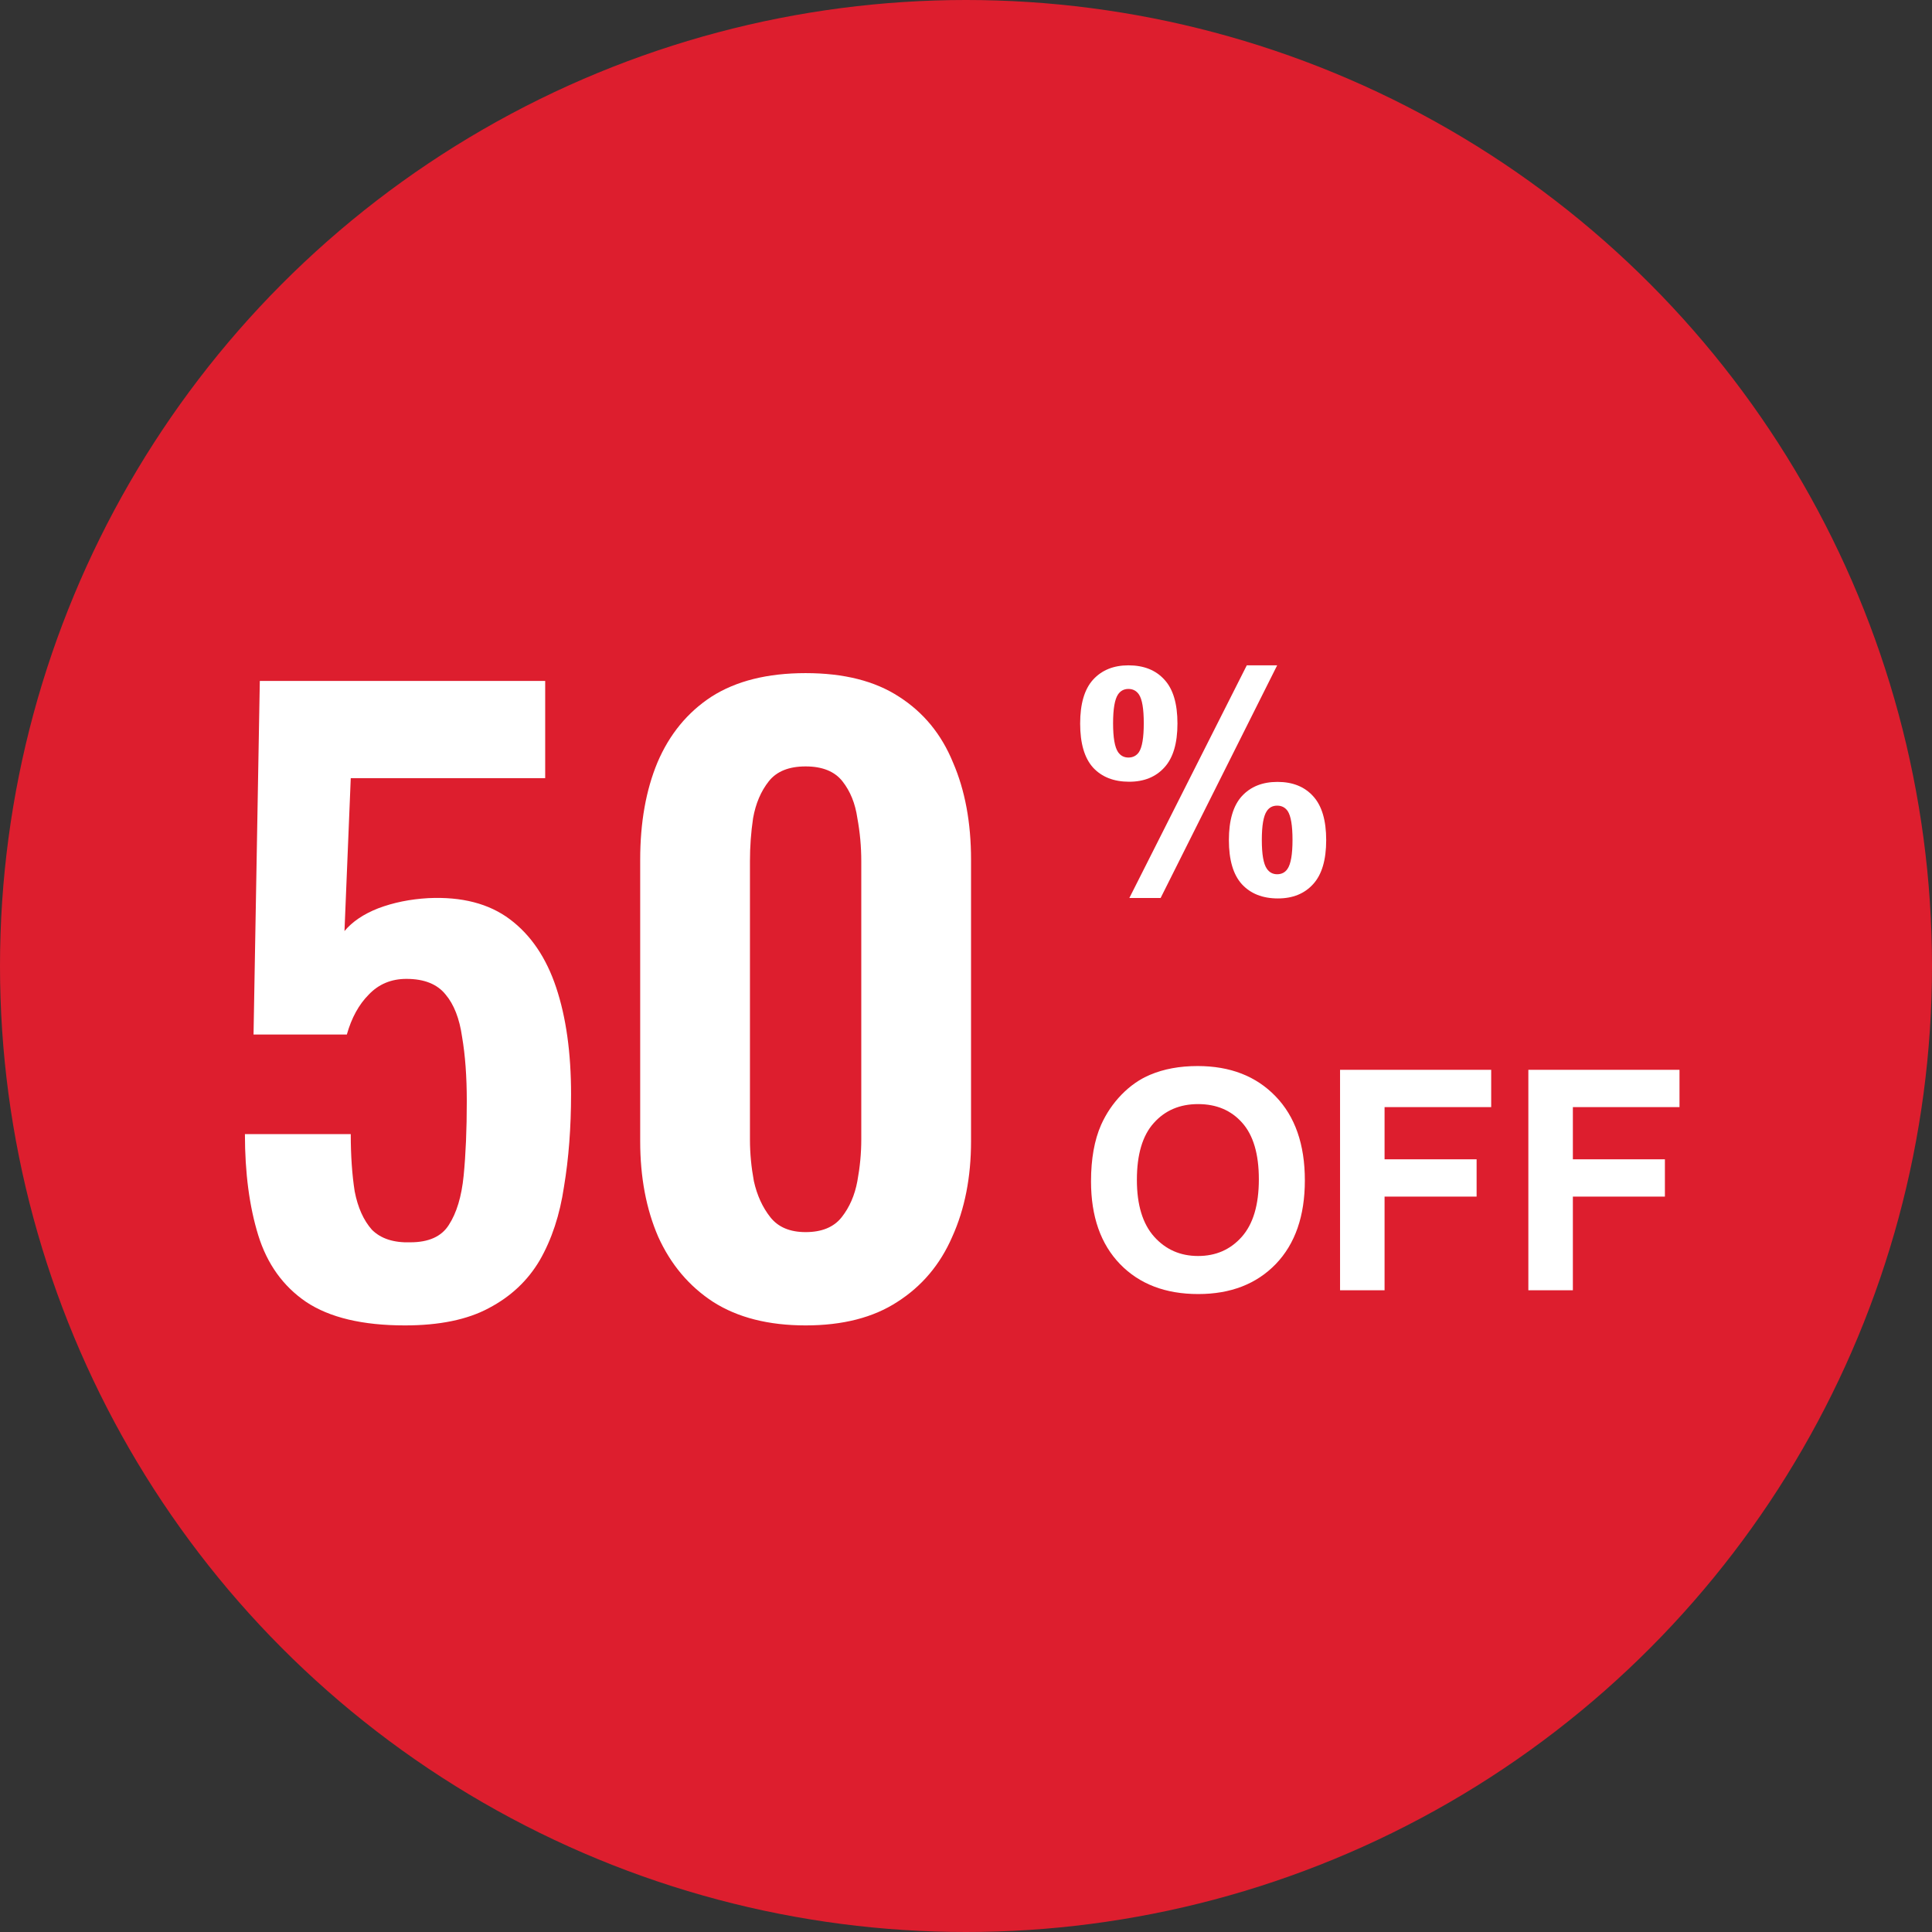 <svg width="69" height="69" viewBox="0 0 69 69" fill="none" xmlns="http://www.w3.org/2000/svg">
<rect x="0" y="0" width="69" height="69" fill="#333333" stroke="none"/>
<circle cx="34.5" cy="34.5" r="34.5" fill="#DD1E2E"/>
<path d="M14.459 47.336C12.947 47.336 11.771 47.056 10.931 46.496C10.11 45.936 9.541 45.143 9.223 44.116C8.906 43.089 8.747 41.885 8.747 40.504H12.527C12.527 41.269 12.574 41.951 12.667 42.548C12.779 43.127 12.985 43.584 13.283 43.92C13.601 44.237 14.058 44.387 14.655 44.368C15.309 44.368 15.766 44.163 16.027 43.752C16.307 43.323 16.485 42.735 16.559 41.988C16.634 41.223 16.671 40.336 16.671 39.328C16.671 38.451 16.615 37.685 16.503 37.032C16.41 36.379 16.214 35.875 15.915 35.52C15.617 35.147 15.15 34.96 14.515 34.96C13.974 34.96 13.526 35.147 13.171 35.52C12.817 35.875 12.555 36.351 12.387 36.948H9.055L9.279 24.32H19.471V27.792H12.527L12.303 33.252C12.583 32.916 12.985 32.645 13.507 32.44C14.049 32.235 14.646 32.113 15.299 32.076C16.494 32.02 17.465 32.272 18.211 32.832C18.958 33.392 19.509 34.204 19.863 35.268C20.218 36.332 20.395 37.601 20.395 39.076C20.395 40.271 20.311 41.372 20.143 42.38C19.994 43.388 19.705 44.265 19.275 45.012C18.846 45.74 18.239 46.309 17.455 46.72C16.69 47.131 15.691 47.336 14.459 47.336ZM28.772 47.336C27.447 47.336 26.345 47.056 25.468 46.496C24.609 45.936 23.956 45.161 23.508 44.172C23.079 43.183 22.864 42.044 22.864 40.756V30.704C22.864 29.379 23.069 28.221 23.48 27.232C23.909 26.224 24.553 25.44 25.412 24.88C26.289 24.32 27.409 24.04 28.772 24.04C30.135 24.04 31.245 24.32 32.104 24.88C32.981 25.44 33.625 26.224 34.036 27.232C34.465 28.221 34.68 29.379 34.68 30.704V40.756C34.68 42.044 34.456 43.183 34.008 44.172C33.579 45.161 32.925 45.936 32.048 46.496C31.189 47.056 30.097 47.336 28.772 47.336ZM28.772 44.004C29.351 44.004 29.78 43.827 30.06 43.472C30.34 43.117 30.527 42.688 30.62 42.184C30.713 41.68 30.76 41.185 30.76 40.7V30.76C30.76 30.237 30.713 29.724 30.62 29.22C30.545 28.697 30.368 28.259 30.088 27.904C29.808 27.549 29.369 27.372 28.772 27.372C28.175 27.372 27.736 27.549 27.456 27.904C27.176 28.259 26.989 28.697 26.896 29.22C26.821 29.724 26.784 30.237 26.784 30.76V40.7C26.784 41.185 26.831 41.68 26.924 42.184C27.036 42.688 27.232 43.117 27.512 43.472C27.792 43.827 28.212 44.004 28.772 44.004Z" fill="white"/>
<path d="M38.577 25.841C38.577 25.135 38.731 24.613 39.039 24.273C39.351 23.932 39.771 23.762 40.301 23.762C40.849 23.762 41.277 23.932 41.585 24.273C41.897 24.609 42.052 25.132 42.052 25.841C42.052 26.546 41.897 27.069 41.585 27.409C41.277 27.749 40.858 27.919 40.328 27.919C39.78 27.919 39.351 27.751 39.039 27.415C38.731 27.074 38.577 26.55 38.577 25.841ZM39.753 25.83C39.753 26.342 39.812 26.686 39.931 26.861C40.02 26.99 40.144 27.055 40.301 27.055C40.462 27.055 40.588 26.99 40.677 26.861C40.792 26.686 40.849 26.342 40.849 25.83C40.849 25.318 40.792 24.976 40.677 24.804C40.588 24.672 40.462 24.605 40.301 24.605C40.144 24.605 40.02 24.67 39.931 24.799C39.812 24.974 39.753 25.318 39.753 25.83ZM41.451 32.071H40.334L44.528 23.762H45.613L41.451 32.071ZM43.889 30.003C43.889 29.298 44.043 28.775 44.351 28.435C44.663 28.095 45.087 27.925 45.624 27.925C46.165 27.925 46.589 28.095 46.897 28.435C47.209 28.775 47.364 29.298 47.364 30.003C47.364 30.712 47.209 31.237 46.897 31.577C46.589 31.917 46.17 32.087 45.64 32.087C45.092 32.087 44.663 31.917 44.351 31.577C44.043 31.237 43.889 30.712 43.889 30.003ZM45.065 29.998C45.065 30.51 45.124 30.852 45.243 31.024C45.332 31.156 45.456 31.223 45.613 31.223C45.774 31.223 45.898 31.158 45.984 31.029C46.102 30.854 46.161 30.51 46.161 29.998C46.161 29.486 46.104 29.142 45.989 28.967C45.9 28.838 45.774 28.773 45.613 28.773C45.452 28.773 45.329 28.838 45.243 28.967C45.124 29.142 45.065 29.486 45.065 29.998Z" fill="white"/>
<path d="M38.965 42.193C38.965 41.391 39.085 40.718 39.325 40.173C39.504 39.772 39.747 39.412 40.055 39.094C40.367 38.775 40.707 38.539 41.076 38.385C41.566 38.177 42.132 38.073 42.773 38.073C43.933 38.073 44.861 38.433 45.555 39.153C46.253 39.873 46.602 40.873 46.602 42.155C46.602 43.426 46.257 44.422 45.566 45.142C44.875 45.858 43.951 46.216 42.794 46.216C41.623 46.216 40.693 45.859 40.002 45.147C39.31 44.431 38.965 43.446 38.965 42.193ZM40.603 42.139C40.603 43.031 40.809 43.708 41.221 44.169C41.633 44.628 42.155 44.857 42.789 44.857C43.423 44.857 43.942 44.63 44.347 44.175C44.755 43.717 44.959 43.031 44.959 42.118C44.959 41.215 44.76 40.542 44.363 40.098C43.969 39.654 43.444 39.432 42.789 39.432C42.134 39.432 41.606 39.658 41.205 40.109C40.803 40.556 40.603 41.233 40.603 42.139ZM47.859 46.081V38.208H53.257V39.54H49.449V41.403H52.736V42.735H49.449V46.081H47.859ZM54.584 46.081V38.208H59.982V39.54H56.174V41.403H59.461V42.735H56.174V46.081H54.584Z" fill="white"/>
</svg>
